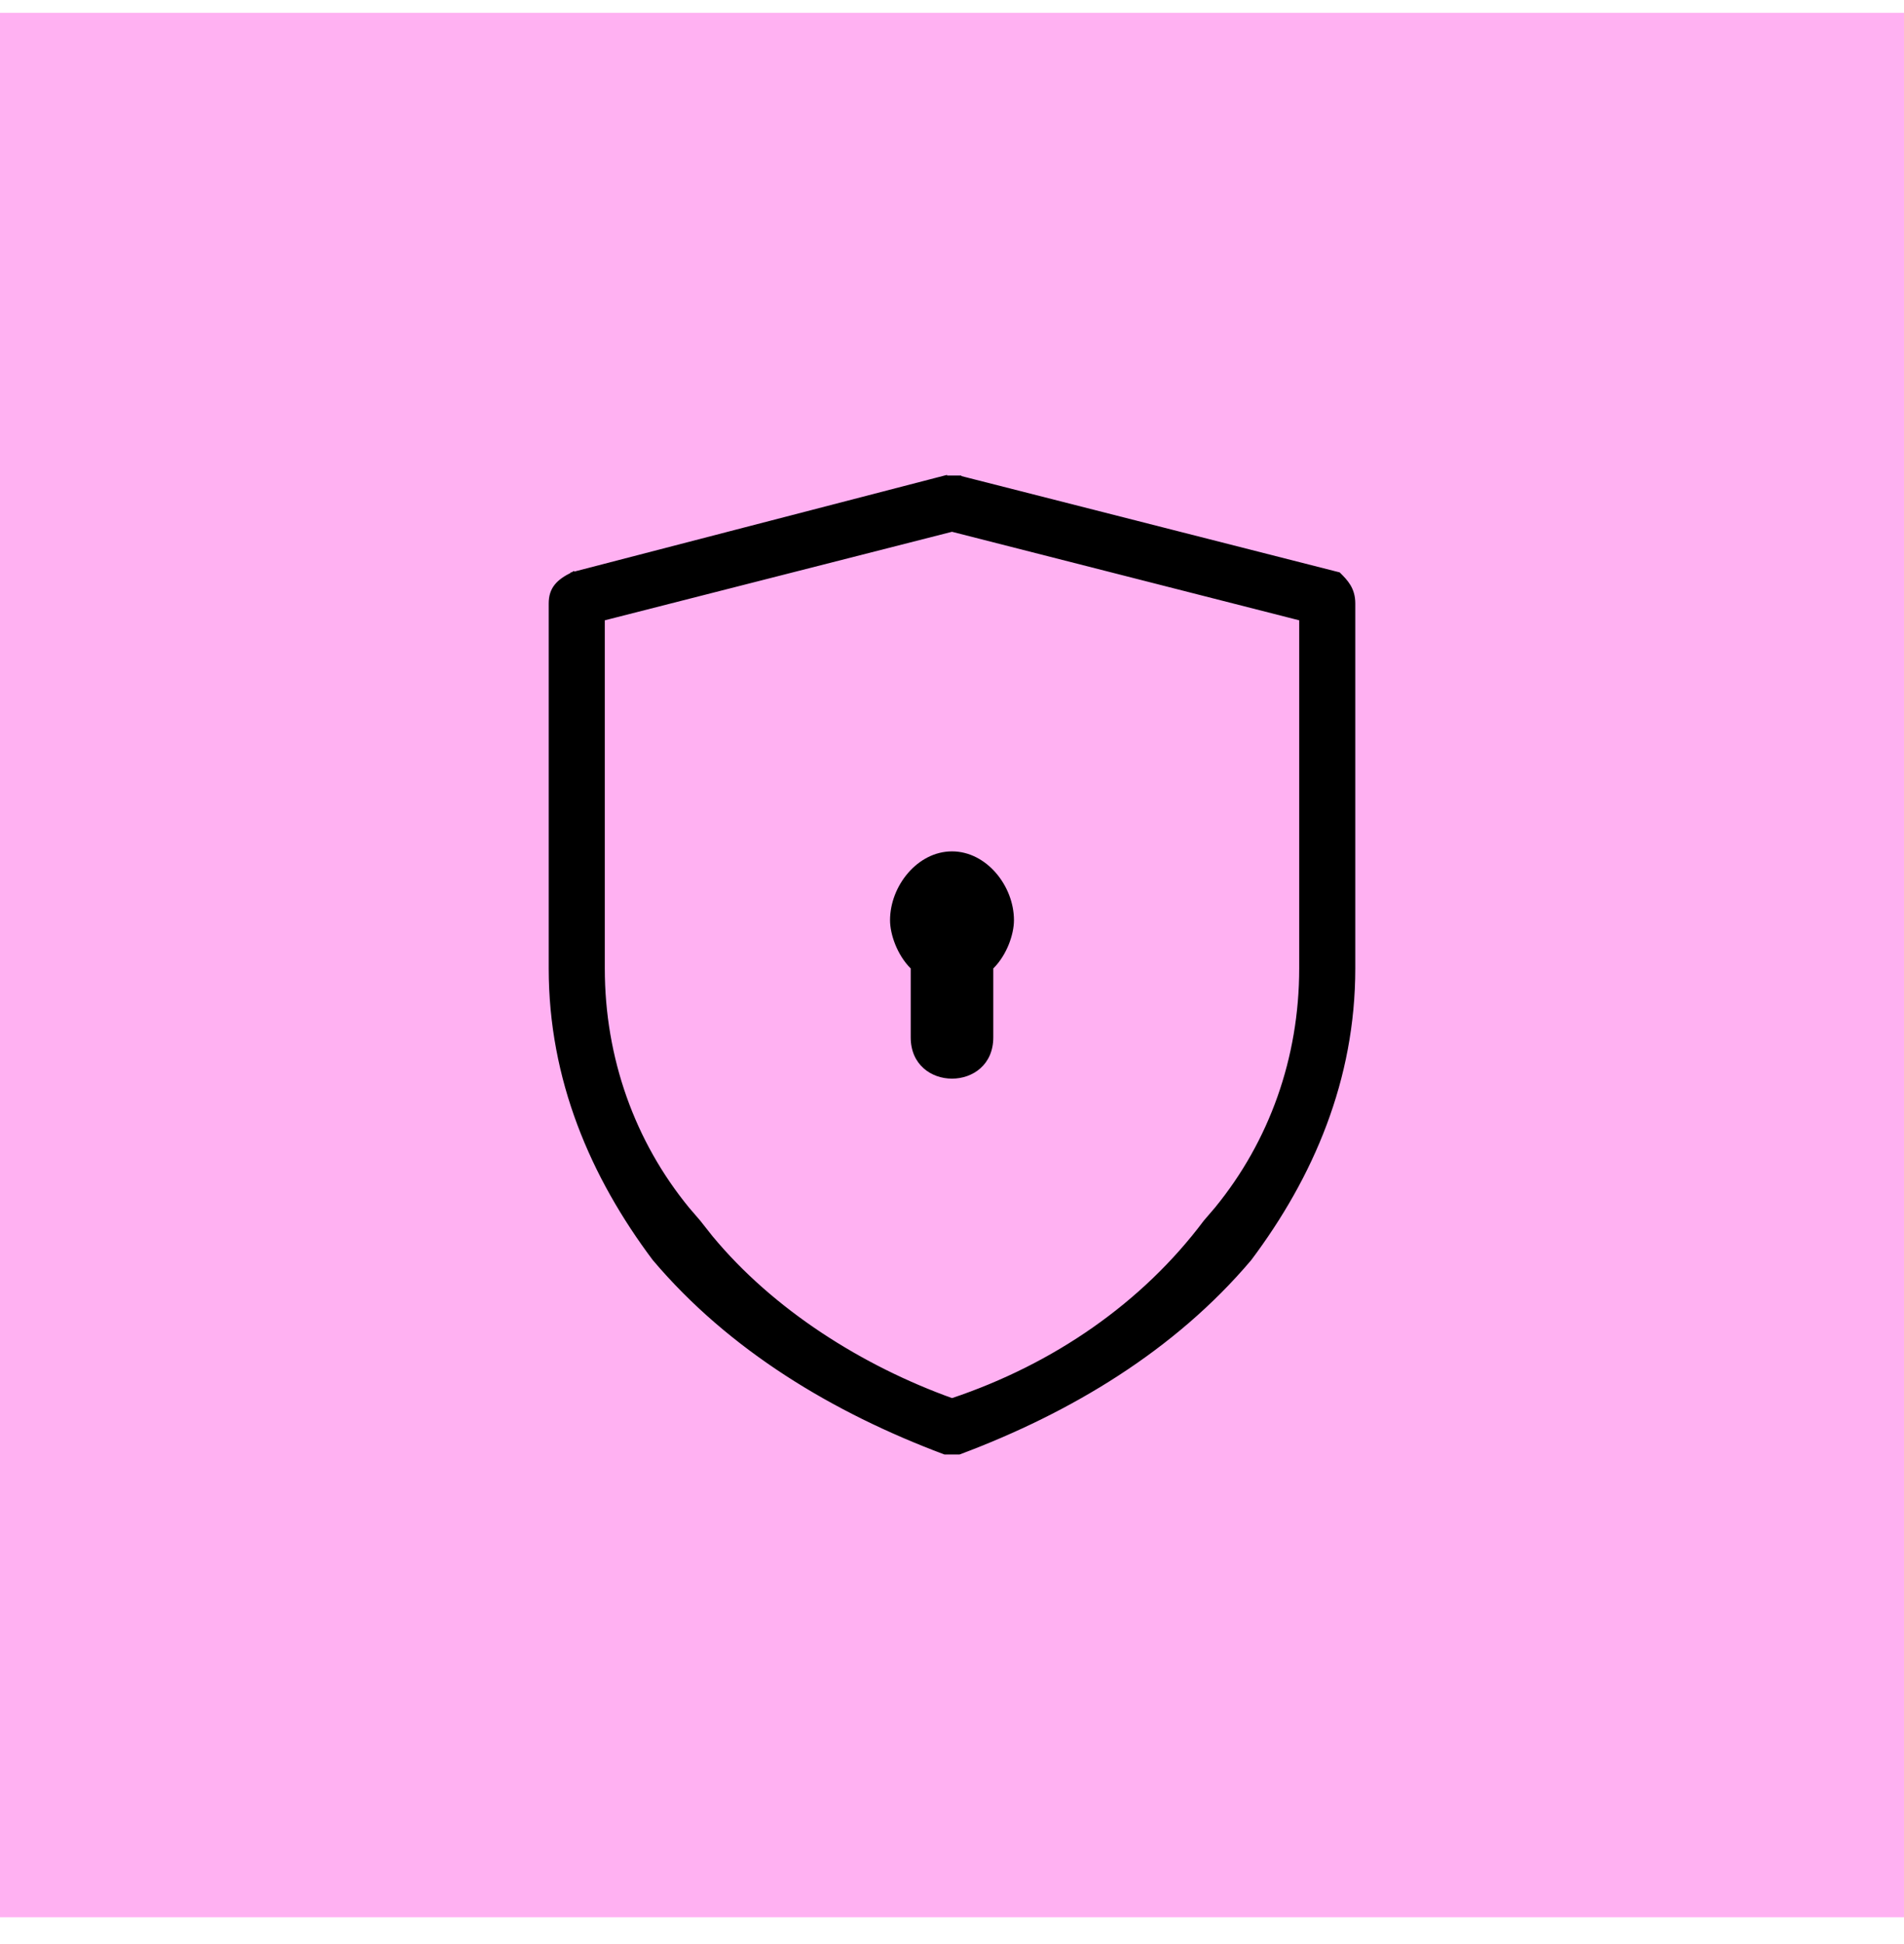 <svg width="48" height="49" viewBox="0 0 48 49" fill="none" xmlns="http://www.w3.org/2000/svg">
<rect width="48" height="48" transform="translate(0 0.323)" fill="#FFB1F2"/>
<path d="M23.826 12.036H24.186L24.186 12.038L33.732 14.468L33.746 14.471L33.756 14.48C33.929 14.654 34.117 14.841 34.117 15.21V24.41C34.117 27.201 33.071 29.641 31.504 31.73L31.502 31.732C29.585 33.998 26.974 35.564 24.191 36.607L24.183 36.61H23.817L23.809 36.607C21.026 35.563 18.414 33.997 16.498 31.732L16.496 31.73C14.929 29.641 13.883 27.201 13.883 24.41V15.21C13.883 15.027 13.929 14.885 14.024 14.767C14.118 14.65 14.256 14.559 14.432 14.472L14.44 14.467L14.454 14.517L14.441 14.468L23.814 12.037L23.826 12.034V12.036ZM15.197 15.596V24.41C15.197 26.677 15.957 28.791 17.332 30.47L17.615 30.799L17.618 30.803L17.92 31.185C19.472 33.063 21.734 34.479 24 35.292C26.589 34.426 28.831 32.873 30.383 30.803L30.386 30.799L30.669 30.469C32.044 28.79 32.803 26.677 32.803 24.41V15.596L24 13.352L15.197 15.596Z" fill="black" stroke="black" stroke-width="0.1"/>
<path fill-rule="evenodd" clip-rule="evenodd" d="M24 21.459C23.132 21.459 22.438 22.327 22.438 23.195C22.438 23.542 22.612 24.063 22.959 24.41V26.146C22.959 26.84 23.48 27.187 24 27.187C24.521 27.187 25.041 26.84 25.041 26.146V24.41C25.389 24.063 25.562 23.542 25.562 23.195C25.562 22.327 24.868 21.459 24 21.459Z" fill="black"/>
</svg>
